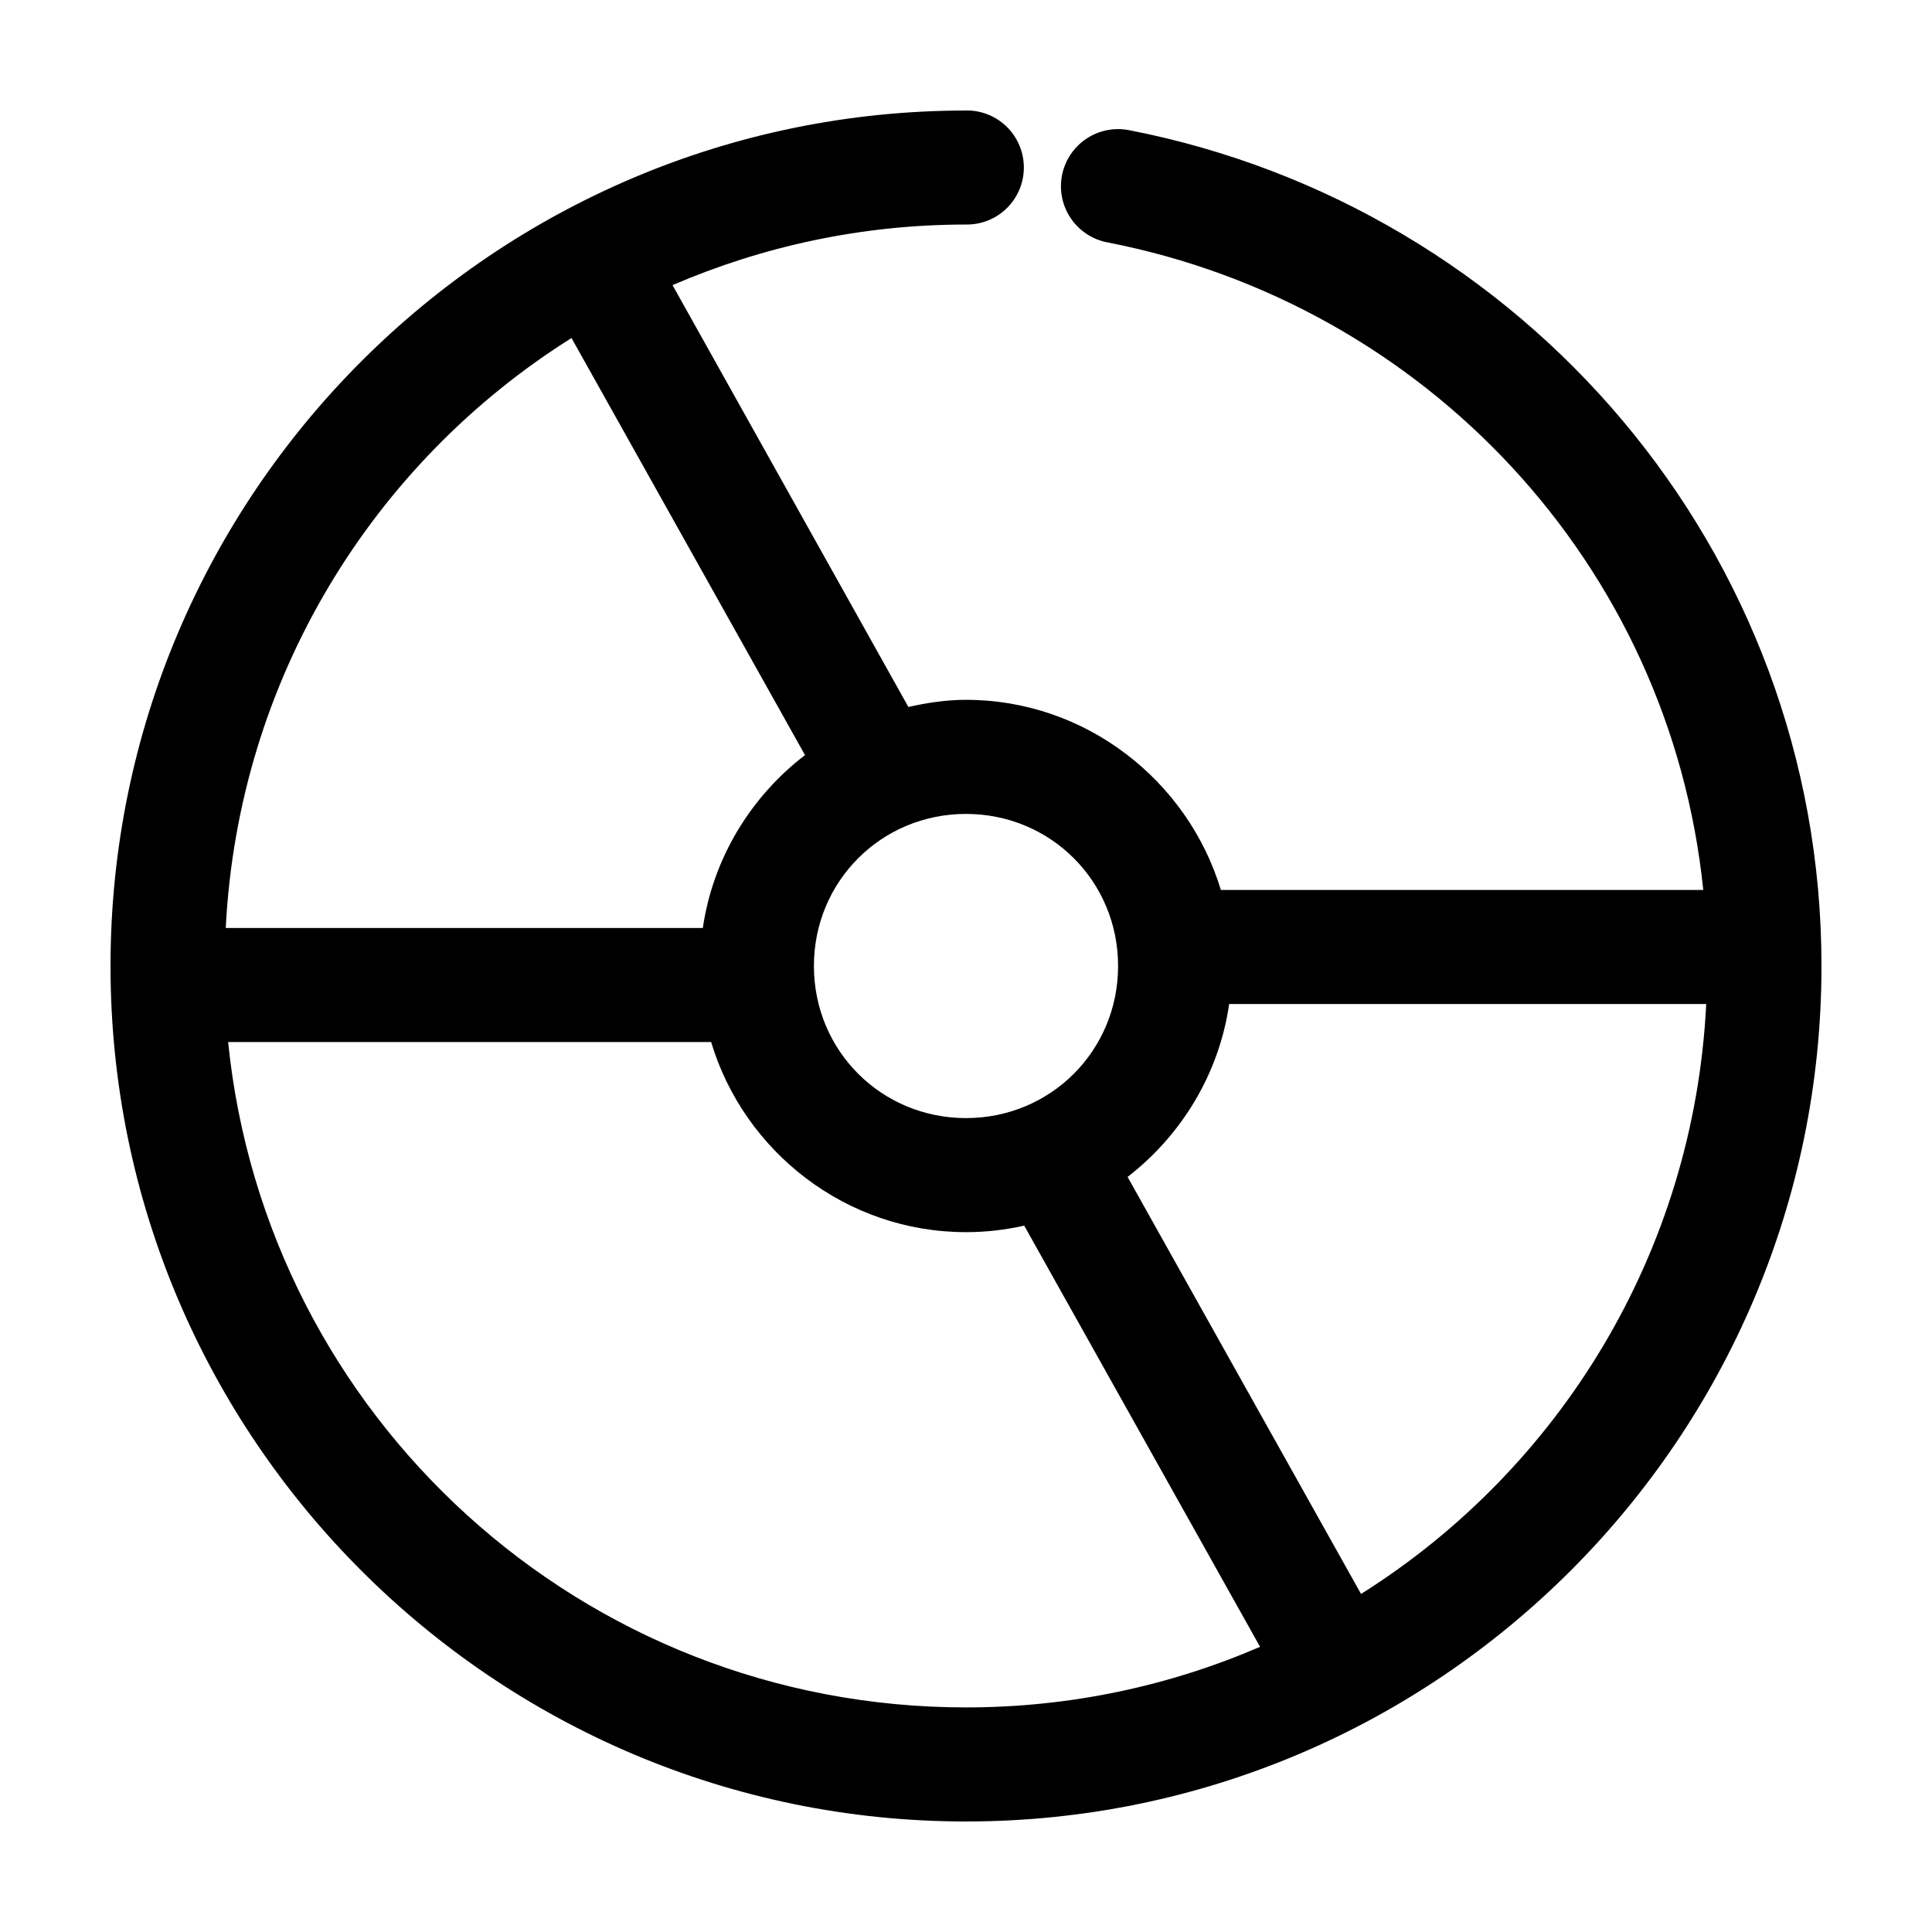<?xml version="1.0" encoding="UTF-8"?>
<!-- Uploaded to: ICON Repo, www.svgrepo.com, Generator: ICON Repo Mixer Tools -->
<svg fill="#000000" width="800px" height="800px" version="1.1" viewBox="144 144 512 512" xmlns="http://www.w3.org/2000/svg">
 <path d="m400 173.29c-125.04 0-226.71 101.68-226.71 226.71s101.68 226.71 226.71 226.71c125.03 0 226.71-101.68 226.71-226.71 0-110.21-79.246-201.26-183.57-221.52-5.316-1.012-10.766 0.887-14.301 4.984-3.535 4.098-4.617 9.77-2.836 14.879s6.152 8.879 11.469 9.891c84.102 16.336 149.05 85.203 157.91 171.61h-127.84c-8.77-28.984-35.805-50.383-67.539-50.383-5.246 0-10.348 0.789-15.273 1.891l-62.504-111.79c23.855-10.273 50.105-16.059 77.777-16.059 4.043 0.059 7.945-1.508 10.824-4.348 2.883-2.844 4.504-6.719 4.504-10.766 0-4.047-1.621-7.922-4.504-10.766-2.879-2.84-6.781-4.406-10.824-4.348zm-104.54 60.297 61.875 110.52c-14.301 10.965-24.367 27.242-27.078 45.816h-126.43c3.336-66.012 39.016-123.29 91.629-156.34zm104.54 126.11c22.438 0 40.305 17.863 40.305 40.305 0 22.438-17.867 40.305-40.305 40.305-22.441 0-40.305-17.867-40.305-40.305 0-22.441 17.863-40.305 40.305-40.305zm69.746 50.379h126.42c-3.281 66-38.918 123.25-91.473 156.34l-61.871-110.52c14.227-10.98 24.238-27.281 26.922-45.816zm-265.29 10.078h128c8.727 29.047 35.758 50.379 67.543 50.379 5.297 0 10.457-0.609 15.426-1.73l62.504 111.62c-23.891 10.312-50.207 16.059-77.93 16.059-101.9 0-185.5-77.125-195.54-176.33z"/>
</svg>